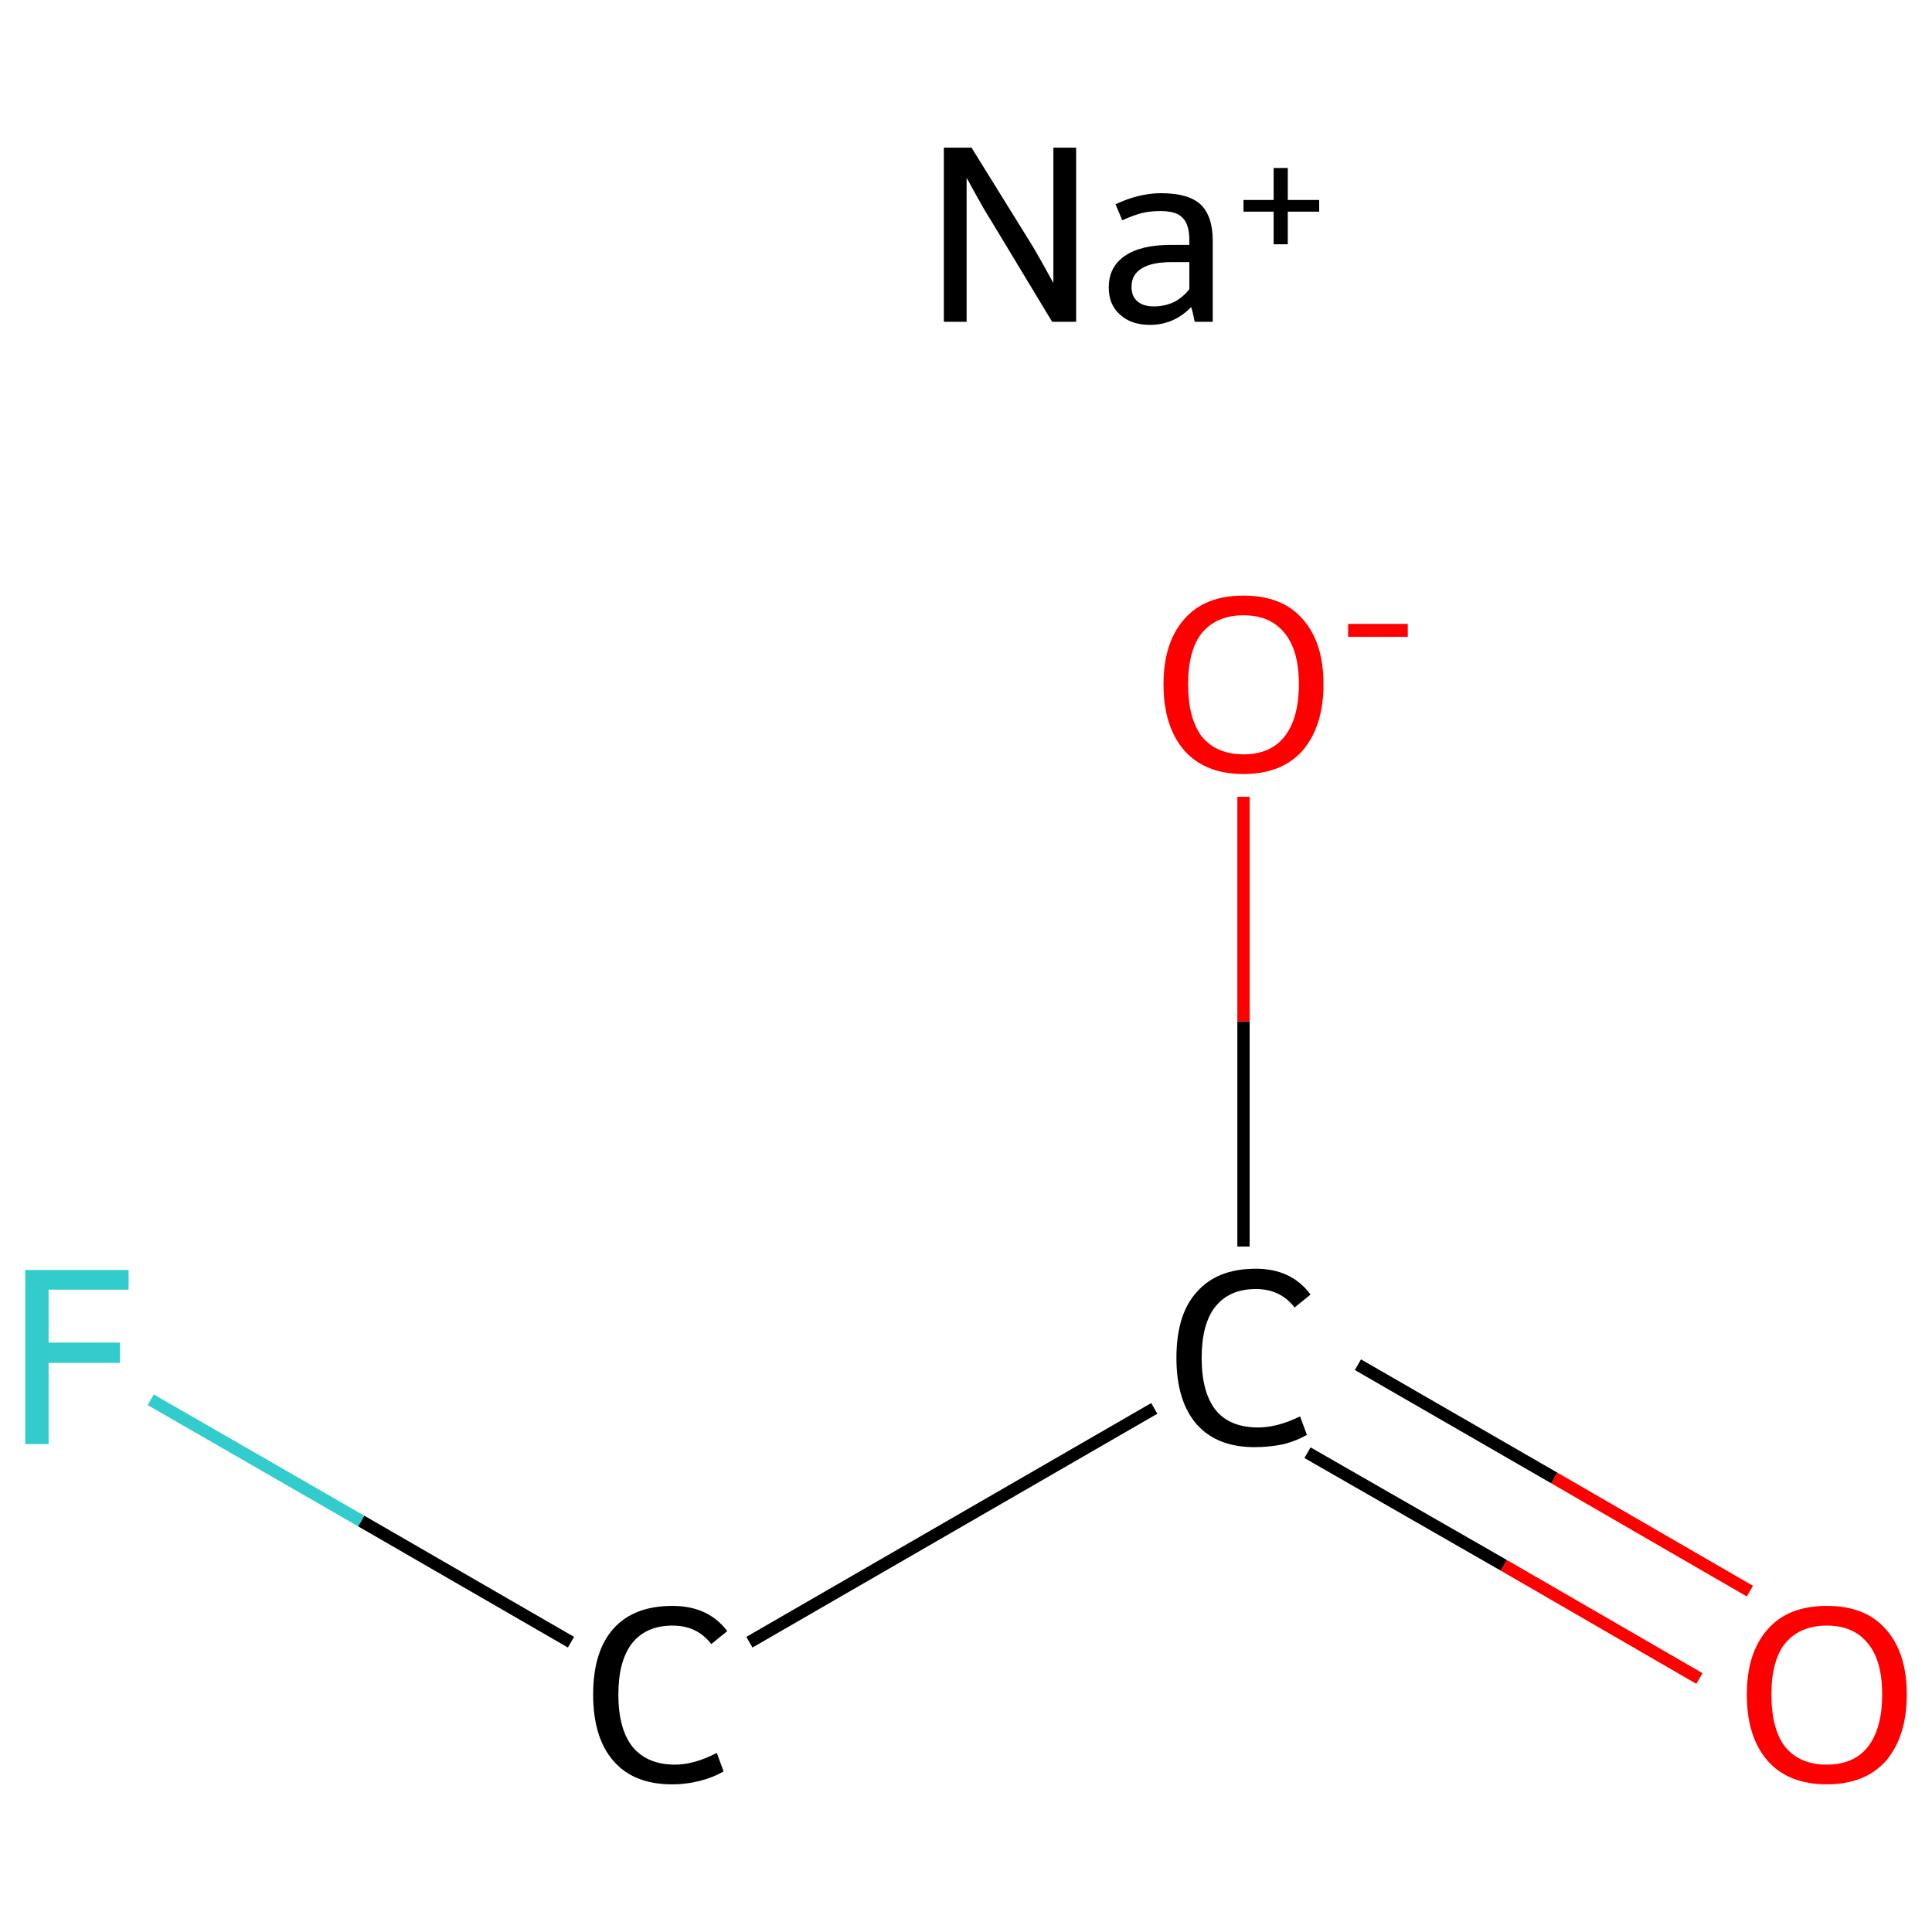 <?xml version='1.0' encoding='iso-8859-1'?>
<svg version='1.1' baseProfile='full'
              xmlns='http://www.w3.org/2000/svg'
                      xmlns:rdkit='http://www.rdkit.org/xml'
                      xmlns:xlink='http://www.w3.org/1999/xlink'
                  xml:space='preserve'
width='314px' height='314px' viewBox='0 0 314 314'>
<!-- END OF HEADER -->
<rect style='opacity:1.0;fill:#FFFFFF;stroke:none' width='314.0' height='314.0' x='0.0' y='0.0'> </rect>
<path class='bond-0 atom-0 atom-1' d='M 276.2,272.8 L 244.4,254.4' style='fill:none;fill-rule:evenodd;stroke:#FF0000;stroke-width:2.0px;stroke-linecap:butt;stroke-linejoin:miter;stroke-opacity:1' />
<path class='bond-0 atom-0 atom-1' d='M 244.4,254.4 L 212.5,236.1' style='fill:none;fill-rule:evenodd;stroke:#000000;stroke-width:2.0px;stroke-linecap:butt;stroke-linejoin:miter;stroke-opacity:1' />
<path class='bond-0 atom-0 atom-1' d='M 284.4,258.6 L 252.6,240.2' style='fill:none;fill-rule:evenodd;stroke:#FF0000;stroke-width:2.0px;stroke-linecap:butt;stroke-linejoin:miter;stroke-opacity:1' />
<path class='bond-0 atom-0 atom-1' d='M 252.6,240.2 L 220.7,221.8' style='fill:none;fill-rule:evenodd;stroke:#000000;stroke-width:2.0px;stroke-linecap:butt;stroke-linejoin:miter;stroke-opacity:1' />
<path class='bond-1 atom-1 atom-2' d='M 202.1,202.6 L 202.1,166.0' style='fill:none;fill-rule:evenodd;stroke:#000000;stroke-width:2.0px;stroke-linecap:butt;stroke-linejoin:miter;stroke-opacity:1' />
<path class='bond-1 atom-1 atom-2' d='M 202.1,166.0 L 202.1,129.5' style='fill:none;fill-rule:evenodd;stroke:#FF0000;stroke-width:2.0px;stroke-linecap:butt;stroke-linejoin:miter;stroke-opacity:1' />
<path class='bond-2 atom-1 atom-3' d='M 187.6,228.9 L 121.8,266.9' style='fill:none;fill-rule:evenodd;stroke:#000000;stroke-width:2.0px;stroke-linecap:butt;stroke-linejoin:miter;stroke-opacity:1' />
<path class='bond-3 atom-3 atom-4' d='M 92.8,266.9 L 58.7,247.2' style='fill:none;fill-rule:evenodd;stroke:#000000;stroke-width:2.0px;stroke-linecap:butt;stroke-linejoin:miter;stroke-opacity:1' />
<path class='bond-3 atom-3 atom-4' d='M 58.7,247.2 L 24.5,227.5' style='fill:none;fill-rule:evenodd;stroke:#33CCCC;stroke-width:2.0px;stroke-linecap:butt;stroke-linejoin:miter;stroke-opacity:1' />
<path class='atom-0' d='M 283.9 275.4
Q 283.9 268.6, 287.3 264.8
Q 290.6 261.0, 296.9 261.0
Q 303.2 261.0, 306.5 264.8
Q 309.9 268.6, 309.9 275.4
Q 309.9 282.2, 306.5 286.2
Q 303.1 290.0, 296.9 290.0
Q 290.7 290.0, 287.3 286.2
Q 283.9 282.3, 283.9 275.4
M 296.9 286.8
Q 301.2 286.8, 303.5 284.0
Q 305.9 281.0, 305.9 275.4
Q 305.9 269.8, 303.5 267.0
Q 301.2 264.2, 296.9 264.2
Q 292.6 264.2, 290.2 267.0
Q 287.9 269.8, 287.9 275.4
Q 287.9 281.1, 290.2 284.0
Q 292.6 286.8, 296.9 286.8
' fill='#FF0000'/>
<path class='atom-1' d='M 191.2 220.7
Q 191.2 213.6, 194.5 210.0
Q 197.8 206.2, 204.1 206.2
Q 209.9 206.2, 213.0 210.4
L 210.4 212.5
Q 208.1 209.5, 204.1 209.5
Q 199.8 209.5, 197.5 212.4
Q 195.3 215.2, 195.3 220.7
Q 195.3 226.3, 197.6 229.2
Q 199.9 232.0, 204.5 232.0
Q 207.6 232.0, 211.3 230.2
L 212.4 233.2
Q 210.9 234.1, 208.7 234.7
Q 206.4 235.2, 203.9 235.2
Q 197.8 235.2, 194.5 231.5
Q 191.2 227.7, 191.2 220.7
' fill='#000000'/>
<path class='atom-2' d='M 189.1 111.2
Q 189.1 104.4, 192.5 100.6
Q 195.8 96.8, 202.1 96.8
Q 208.4 96.8, 211.7 100.6
Q 215.1 104.4, 215.1 111.2
Q 215.1 118.0, 211.7 122.0
Q 208.3 125.8, 202.1 125.8
Q 195.9 125.8, 192.5 122.0
Q 189.1 118.1, 189.1 111.2
M 202.1 122.6
Q 206.4 122.6, 208.7 119.8
Q 211.1 116.8, 211.1 111.2
Q 211.1 105.6, 208.7 102.8
Q 206.4 100.0, 202.1 100.0
Q 197.8 100.0, 195.4 102.8
Q 193.1 105.6, 193.1 111.2
Q 193.1 116.9, 195.4 119.8
Q 197.8 122.6, 202.1 122.6
' fill='#FF0000'/>
<path class='atom-2' d='M 219.1 101.4
L 228.8 101.4
L 228.8 103.5
L 219.1 103.5
L 219.1 101.4
' fill='#FF0000'/>
<path class='atom-3' d='M 96.4 275.4
Q 96.4 268.4, 99.7 264.7
Q 103.0 261.0, 109.3 261.0
Q 115.1 261.0, 118.2 265.1
L 115.6 267.2
Q 113.3 264.2, 109.3 264.2
Q 105.0 264.2, 102.7 267.1
Q 100.5 270.0, 100.5 275.4
Q 100.5 281.0, 102.8 283.9
Q 105.2 286.8, 109.7 286.8
Q 112.8 286.8, 116.5 284.9
L 117.6 287.9
Q 116.1 288.8, 113.9 289.4
Q 111.6 290.0, 109.2 290.0
Q 103.0 290.0, 99.7 286.2
Q 96.4 282.4, 96.4 275.4
' fill='#000000'/>
<path class='atom-4' d='M 4.1 206.4
L 20.9 206.4
L 20.9 209.6
L 7.9 209.6
L 7.9 218.2
L 19.5 218.2
L 19.5 221.5
L 7.9 221.5
L 7.9 234.7
L 4.1 234.7
L 4.1 206.4
' fill='#33CCCC'/>
<path class='atom-5' d='M 157.9 24.0
L 167.2 39.0
Q 168.1 40.4, 169.6 43.1
Q 171.1 45.8, 171.2 46.0
L 171.2 24.0
L 174.9 24.0
L 174.9 52.3
L 171.0 52.3
L 161.1 35.9
Q 159.9 34.0, 158.7 31.8
Q 157.5 29.6, 157.1 28.9
L 157.1 52.3
L 153.4 52.3
L 153.4 24.0
L 157.9 24.0
' fill='#000000'/>
<path class='atom-5' d='M 180.2 46.7
Q 180.2 43.4, 182.8 41.6
Q 185.4 39.8, 190.3 39.8
L 193.3 39.8
L 193.3 39.0
Q 193.3 36.5, 192.2 35.4
Q 191.2 34.3, 188.6 34.3
Q 187.0 34.3, 185.7 34.6
Q 184.4 34.9, 182.4 35.8
L 181.3 33.2
Q 185.1 31.4, 188.7 31.4
Q 193.1 31.4, 195.1 33.2
Q 197.1 35.1, 197.1 39.1
L 197.1 52.3
L 194.2 52.3
Q 194.1 52.1, 194.0 51.5
Q 193.9 50.9, 193.6 49.9
Q 190.8 52.8, 186.9 52.8
Q 183.8 52.8, 182.0 51.1
Q 180.2 49.5, 180.2 46.7
M 183.9 46.6
Q 183.9 48.2, 184.9 49.0
Q 185.8 49.8, 187.6 49.8
Q 189.2 49.8, 190.8 49.1
Q 192.3 48.3, 193.3 47.0
L 193.3 42.6
L 190.5 42.6
Q 187.2 42.6, 185.6 43.6
Q 183.9 44.6, 183.9 46.6
' fill='#000000'/>
<path class='atom-5' d='M 202.1 32.5
L 207.0 32.5
L 207.0 27.3
L 209.3 27.3
L 209.3 32.5
L 214.4 32.5
L 214.4 34.4
L 209.3 34.4
L 209.3 39.7
L 207.0 39.7
L 207.0 34.4
L 202.1 34.4
L 202.1 32.5
' fill='#000000'/>
</svg>
